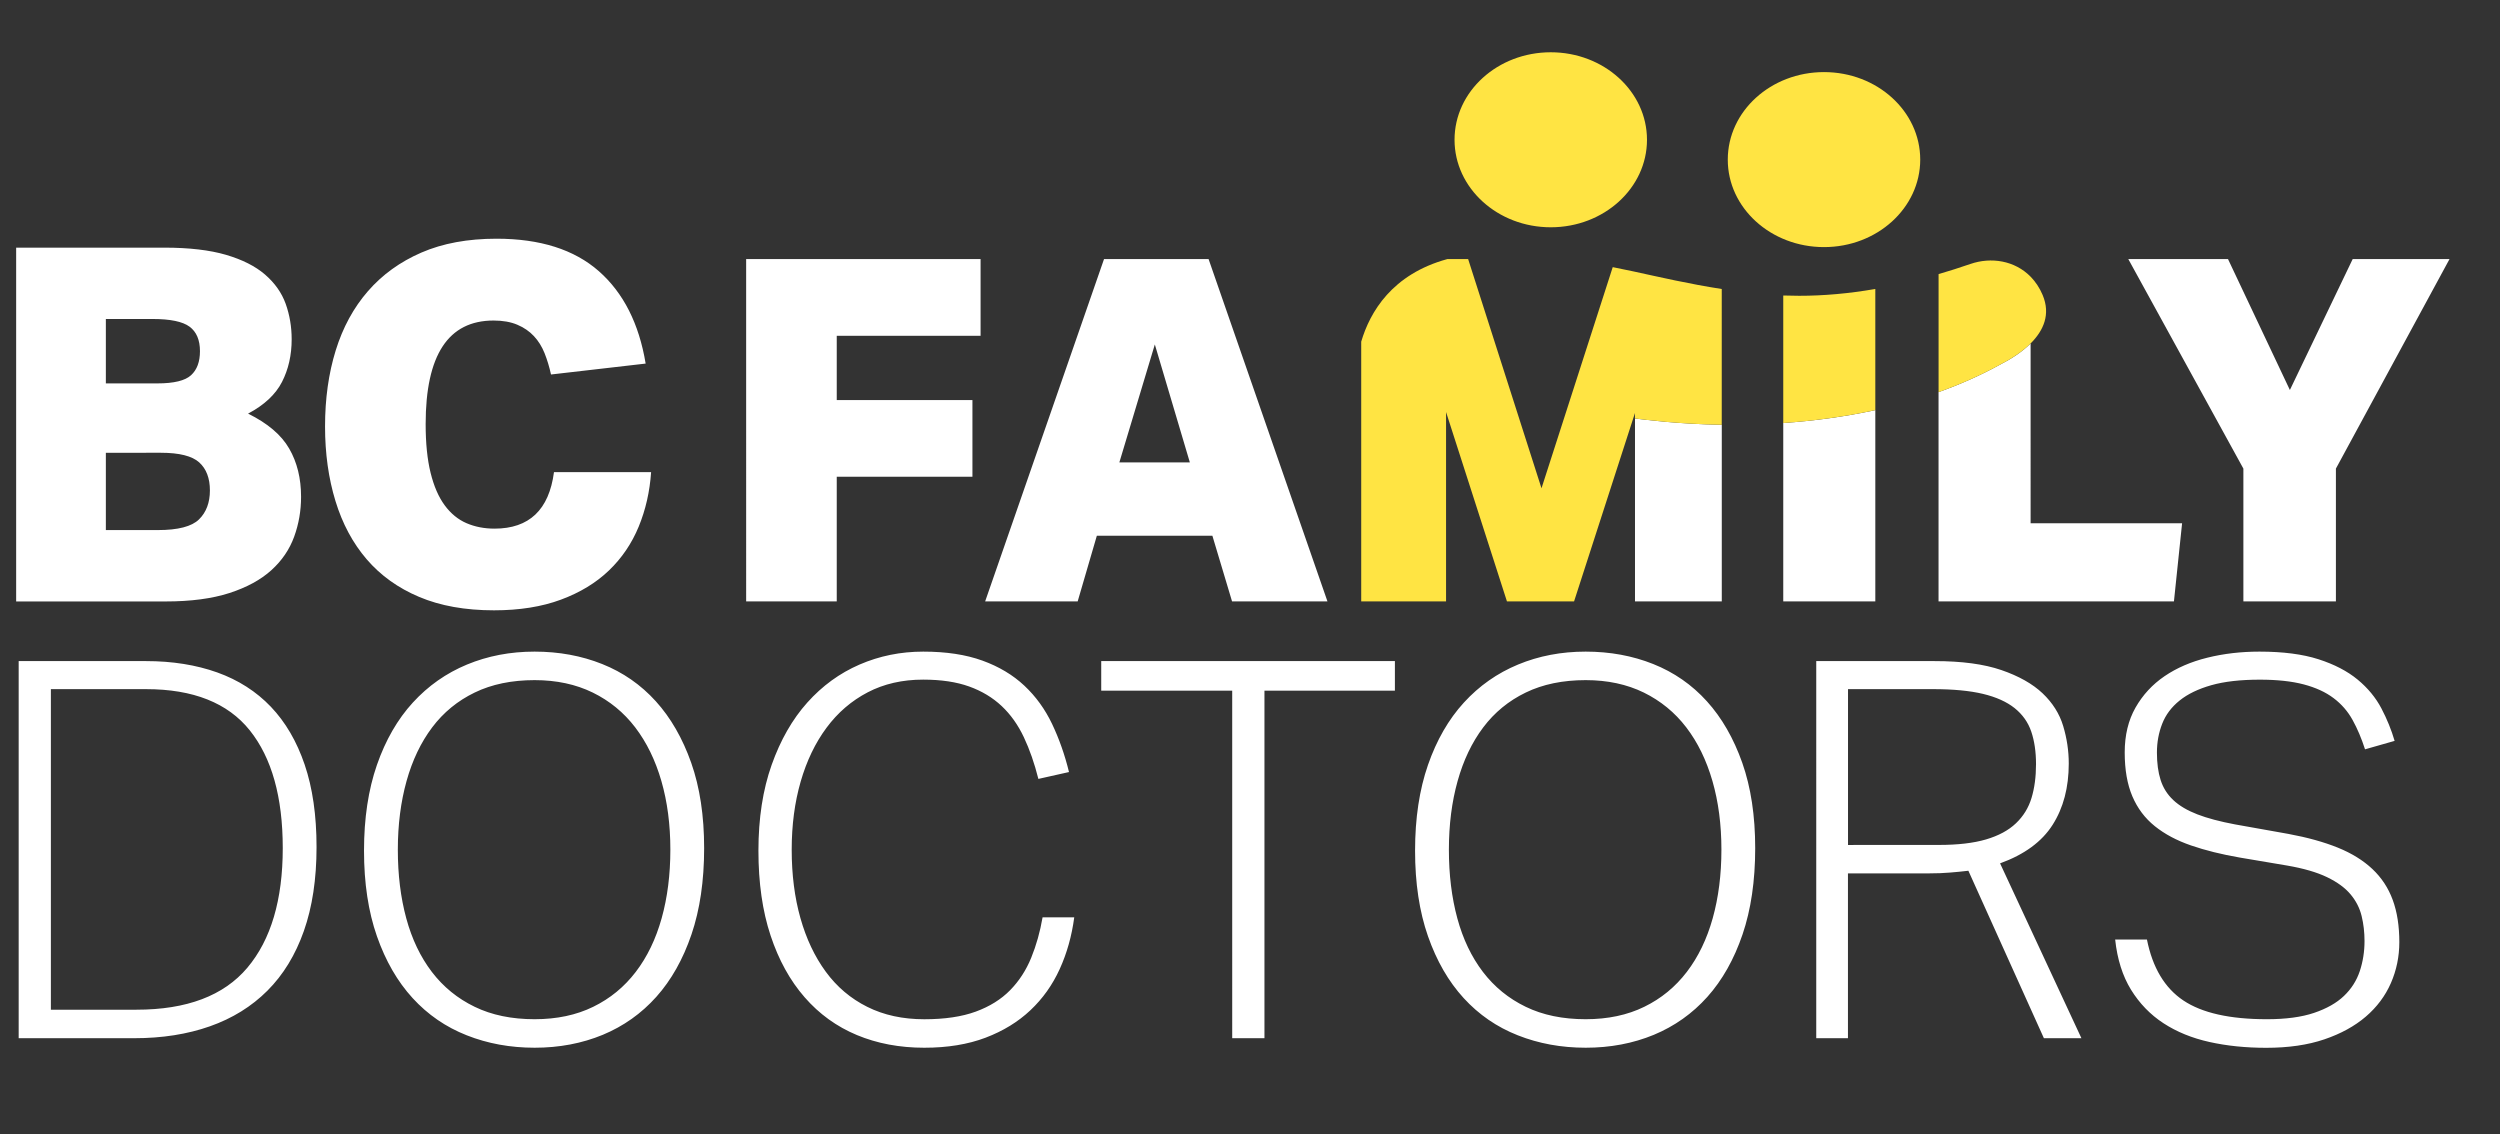 <?xml version="1.0" encoding="UTF-8"?>
<svg xmlns="http://www.w3.org/2000/svg" version="1.1" id="Layer_1" x="0" y="0" viewBox="0 0 696.27 315.91" xml:space="preserve">
  <rect x="0" y="0" width="696.27" height="315.91" fill="#333333" stroke="none"/>
  <style type="text/css">.st0{fill:#fff}.st1{fill:#ffe443}</style>
  <path class="st0" d="M38 281.21c14.02 0 24.32-3.9 30.89-11.69 6.57-7.8 9.86-18.9 9.86-33.32 0-14.22-3.07-25.15-9.19-32.8-6.13-7.65-15.77-11.47-28.91-11.47H14.17v89.29l23.83-.01zM5.2 184.12h35.45c7.36 0 13.97 1.06 19.86 3.16 5.88 2.11 10.86 5.3 14.93 9.56 4.07 4.27 7.21 9.64 9.41 16.11s3.31 14.12 3.31 22.95c0 8.93-1.18 16.72-3.53 23.39-2.35 6.67-5.74 12.21-10.15 16.62s-9.76 7.72-16.03 9.93c-6.28 2.21-13.29 3.31-21.04 3.31H5.2V184.12zm143.69 99.74c6.18 0 11.62-1.15 16.33-3.46 4.71-2.3 8.65-5.54 11.84-9.71 3.19-4.17 5.59-9.14 7.21-14.93 1.62-5.79 2.43-12.16 2.43-19.12 0-6.96-.83-13.34-2.5-19.12s-4.1-10.76-7.28-14.93c-3.19-4.17-7.13-7.4-11.84-9.71-4.71-2.3-10.1-3.46-16.18-3.46-6.38 0-11.94 1.15-16.7 3.46-4.76 2.3-8.7 5.54-11.84 9.71-3.14 4.17-5.52 9.15-7.13 14.93s-2.43 12.16-2.43 19.12c0 6.97.78 13.34 2.35 19.12 1.57 5.79 3.95 10.76 7.13 14.93 3.19 4.17 7.16 7.41 11.92 9.71 4.75 2.31 10.31 3.46 16.69 3.46m0 7.94c-6.77 0-13.07-1.15-18.9-3.46-5.84-2.3-10.86-5.76-15.08-10.37s-7.53-10.35-9.93-17.21c-2.4-6.86-3.6-14.81-3.6-23.83s1.2-16.99 3.6-23.9c2.4-6.91 5.74-12.7 10-17.36 4.27-4.66 9.29-8.19 15.08-10.59 5.79-2.4 12.06-3.6 18.83-3.6s13.04 1.15 18.83 3.46c5.78 2.31 10.76 5.76 14.93 10.37 4.17 4.61 7.45 10.32 9.86 17.14 2.4 6.82 3.6 14.74 3.6 23.76 0 9.12-1.18 17.14-3.53 24.05s-5.62 12.7-9.78 17.36c-4.17 4.66-9.15 8.19-14.93 10.59-5.79 2.39-12.12 3.59-18.98 3.59m150.3-36.33c-.69 5.2-2.04 10-4.05 14.42s-4.73 8.24-8.16 11.47c-3.43 3.24-7.6 5.79-12.5 7.65s-10.59 2.79-17.06 2.79c-6.87 0-13.12-1.18-18.76-3.53-5.64-2.35-10.5-5.86-14.56-10.52-4.07-4.66-7.23-10.39-9.49-17.21s-3.38-14.69-3.38-23.61c0-9.02 1.23-16.99 3.68-23.9s5.76-12.7 9.93-17.36 9.02-8.19 14.56-10.59c5.54-2.4 11.45-3.6 17.73-3.6 6.37 0 11.87.83 16.48 2.5 4.61 1.67 8.51 4 11.69 6.99 3.19 2.99 5.76 6.55 7.72 10.66 1.96 4.12 3.53 8.58 4.71 13.39l-8.53 1.91c-1.08-4.31-2.43-8.19-4.05-11.62s-3.68-6.33-6.18-8.68c-2.5-2.35-5.52-4.17-9.05-5.44s-7.8-1.91-12.8-1.91c-5.79 0-10.94 1.18-15.44 3.53-4.51 2.35-8.34 5.64-11.47 9.86-3.14 4.22-5.54 9.22-7.21 15-1.67 5.79-2.5 12.11-2.5 18.98 0 6.96.81 13.31 2.43 19.05s3.97 10.72 7.06 14.93c3.09 4.22 6.94 7.48 11.55 9.78 4.61 2.31 9.9 3.46 15.89 3.46 5.69 0 10.47-.71 14.34-2.13s7.06-3.41 9.56-5.96 4.46-5.56 5.88-9.05c1.42-3.48 2.47-7.23 3.16-11.25h8.82v-.01zm43.99-63.11H306.7v-8.24h81.79v8.24h-36.33v96.79h-8.98zm98.44 91.5c6.18 0 11.62-1.15 16.33-3.46 4.71-2.3 8.65-5.54 11.84-9.71 3.19-4.17 5.59-9.14 7.21-14.93 1.62-5.79 2.43-12.16 2.43-19.12 0-6.96-.83-13.34-2.5-19.12s-4.09-10.76-7.28-14.93-7.14-7.4-11.84-9.71c-4.71-2.3-10.1-3.46-16.18-3.46-6.38 0-11.94 1.15-16.7 3.46-4.76 2.3-8.7 5.54-11.84 9.71-3.14 4.17-5.52 9.15-7.13 14.93-1.62 5.79-2.43 12.16-2.43 19.12 0 6.97.78 13.34 2.35 19.12 1.57 5.79 3.95 10.76 7.13 14.93 3.19 4.17 7.16 7.41 11.92 9.71 4.75 2.31 10.31 3.46 16.69 3.46m0 7.94c-6.77 0-13.07-1.15-18.9-3.46-5.84-2.3-10.86-5.76-15.08-10.37s-7.53-10.35-9.93-17.21c-2.4-6.86-3.6-14.81-3.6-23.83s1.2-16.99 3.6-23.9c2.4-6.91 5.74-12.7 10-17.36s9.29-8.19 15.08-10.59c5.78-2.4 12.06-3.6 18.83-3.6s13.04 1.15 18.83 3.46c5.78 2.31 10.76 5.76 14.93 10.37 4.17 4.61 7.45 10.32 9.86 17.14 2.4 6.82 3.6 14.74 3.6 23.76 0 9.12-1.18 17.14-3.53 24.05s-5.62 12.7-9.78 17.36c-4.17 4.66-9.15 8.19-14.93 10.59-5.79 2.39-12.12 3.59-18.98 3.59m98.36-56.48c5.3 0 9.68-.51 13.17-1.54 3.48-1.03 6.25-2.52 8.31-4.49 2.06-1.96 3.51-4.31 4.34-7.06.83-2.74 1.25-5.88 1.25-9.41 0-3.43-.44-6.45-1.32-9.05s-2.43-4.78-4.63-6.55c-2.21-1.76-5.15-3.09-8.83-3.97s-8.31-1.32-13.9-1.32h-23.68v43.4l25.29-.01zm-34.13-51.2h32.95c7.55 0 13.76.83 18.61 2.5s8.68 3.83 11.47 6.47c2.79 2.65 4.71 5.69 5.74 9.12 1.03 3.43 1.55 6.91 1.55 10.44 0 6.67-1.5 12.36-4.49 17.06-2.99 4.71-7.87 8.29-14.64 10.74l22.65 48.69h-10.45l-21.03-46.63c-1.67.2-3.38.37-5.15.51-1.76.15-3.63.22-5.59.22h-22.8v45.9h-8.83V184.12h.01zm92.09 77.53c1.57 7.85 4.95 13.51 10.15 16.99 5.2 3.48 12.95 5.22 23.24 5.22 5.3 0 9.68-.59 13.17-1.77 3.48-1.18 6.25-2.74 8.31-4.71 2.06-1.96 3.53-4.27 4.41-6.91.88-2.65 1.32-5.44 1.32-8.38 0-2.45-.27-4.78-.81-6.99s-1.57-4.22-3.09-6.03-3.7-3.41-6.55-4.78-6.57-2.45-11.18-3.24l-13.09-2.21c-5.1-.88-9.64-2.01-13.61-3.38-3.97-1.37-7.33-3.16-10.08-5.37s-4.83-4.98-6.25-8.31-2.13-7.4-2.13-12.21c0-4.8 1-8.97 3.01-12.5s4.71-6.45 8.09-8.75 7.35-4.02 11.92-5.15c4.56-1.13 9.39-1.69 14.49-1.69 6.57 0 12.06.71 16.47 2.13s8.04 3.31 10.89 5.66c2.84 2.35 5.05 5.03 6.62 8.02s2.79 6.01 3.68 9.05l-8.24 2.35c-.98-3.04-2.13-5.76-3.46-8.16-1.32-2.4-3.09-4.44-5.3-6.1-2.21-1.67-4.98-2.94-8.31-3.82-3.34-.88-7.41-1.32-12.21-1.32-5.39 0-9.91.51-13.53 1.54s-6.57 2.45-8.83 4.27-3.88 3.97-4.85 6.47c-.98 2.5-1.47 5.17-1.47 8.02 0 2.94.34 5.49 1.03 7.65s1.86 4.02 3.53 5.59c1.67 1.57 3.9 2.89 6.69 3.97 2.8 1.08 6.3 2.01 10.52 2.8l14.86 2.65c5.3.98 9.88 2.26 13.75 3.82 3.87 1.57 7.08 3.56 9.63 5.96 2.55 2.4 4.44 5.27 5.66 8.6 1.23 3.34 1.84 7.26 1.84 11.77 0 4.02-.79 7.82-2.35 11.4-1.57 3.58-3.9 6.69-6.99 9.34-3.09 2.65-6.94 4.76-11.55 6.33-4.61 1.57-10 2.35-16.18 2.35-5.69 0-10.96-.54-15.81-1.62-4.86-1.08-9.12-2.82-12.8-5.22s-6.69-5.52-9.05-9.34c-2.35-3.82-3.82-8.48-4.41-13.97h8.85v-.02zM29.48 147.63h14.49c5.61 0 9.43-.99 11.45-2.97s3.04-4.67 3.04-8.07c0-3.4-.99-6-2.97-7.8-1.98-1.79-5.54-2.69-10.7-2.69H29.48v21.53zm0-40.85h14.35c4.6 0 7.73-.76 9.38-2.28 1.66-1.52 2.48-3.75 2.48-6.69 0-3.13-.97-5.4-2.9-6.83s-5.38-2.14-10.35-2.14H29.48v17.94zM4.5 68.97h41.26c6.9 0 12.63.67 17.18 2 4.55 1.34 8.19 3.17 10.9 5.52s4.62 5.06 5.73 8.14c1.1 3.08 1.66 6.37 1.66 9.87 0 4.42-.9 8.37-2.69 11.87s-4.95 6.44-9.45 8.83c5.43 2.67 9.25 5.91 11.45 9.73 2.21 3.82 3.31 8.3 3.31 13.45 0 3.86-.64 7.57-1.93 11.11s-3.4 6.65-6.35 9.32-6.83 4.78-11.66 6.35c-4.83 1.56-10.74 2.35-17.73 2.35H4.5V68.97zm176.84 62.51c-.37 5.43-1.52 10.49-3.45 15.18s-4.69 8.76-8.28 12.21c-3.59 3.45-8.05 6.16-13.39 8.14s-11.55 2.97-18.63 2.97c-8 0-14.95-1.24-20.84-3.73-5.89-2.48-10.76-5.98-14.63-10.49s-6.76-9.91-8.69-16.22c-1.93-6.3-2.9-13.22-2.9-20.77 0-7.73.99-14.79 2.97-21.18s4.97-11.89 8.97-16.49 8.97-8.19 14.9-10.76 12.9-3.86 20.91-3.86c12.14 0 21.64 3.01 28.5 9.04 6.85 6.03 11.2 14.61 13.04 25.74l-26.36 3.04c-.46-2.12-1.06-4.09-1.79-5.93-.74-1.84-1.72-3.43-2.97-4.76-1.24-1.33-2.78-2.39-4.62-3.17s-4.05-1.17-6.62-1.17c-12.61 0-18.91 9.61-18.91 28.84 0 5.34.46 9.87 1.38 13.59.92 3.73 2.23 6.74 3.93 9.04 1.7 2.3 3.73 3.96 6.07 4.97 2.35 1.01 4.94 1.52 7.8 1.52 9.66 0 15.18-5.24 16.56-15.73h27.05v-.02zm26.47-59.32h65.29v21.37h-40.06v17.89h37.79v21.36h-37.79v34.72h-25.23zm103.94 56.62l9.88-32.85 9.75 32.85h-19.63zm-4.27-56.62l-33.11 95.34h25.77l5.34-18.29h32.18l5.48 18.29h26.57L336.6 72.16h-29.12zm258.06 23.49c-2.43 2.43-5.58 4.43-8.62 5.96-5.51 3.03-11.23 5.53-17.02 7.6v58.28h65.56l2.27-21.76h-42.19V95.65zm89.7-23.49l-17.49 36.46-17.23-36.46h-27.77l32.05 58.35v36.99h25.77v-36.99l31.64-58.35zM455.36 167.5h24.17v-49.19c-12.31-.22-21.31-1.4-24.17-1.76v50.95z"></path>
  <path class="st1" d="M568.9 82.18c-.86-2.04-2.01-3.73-3.35-5.11-4.42-4.51-11-5.55-16.79-3.55-3.01 1.04-5.96 1.97-8.85 2.82v32.87c5.79-2.07 11.51-4.57 17.02-7.6 3.03-1.54 6.18-3.54 8.61-5.96 3.6-3.58 5.62-8.1 3.36-13.47"></path>
  <path class="st0" d="M496.65 167.5h25.64v-53.28c-8.83 1.92-17.53 3.03-25.64 3.6v49.68z"></path>
  <path class="st1" d="M496.65 82.3v35.52c8.1-.57 16.8-1.68 25.64-3.6V80.48c-7.43 1.29-14.47 1.9-21.2 1.9-1.5 0-2.98-.03-4.44-.08m-47.49-7.9l-19.84 61.59-20.43-63.83h-5.81c-15.38 4.22-21.53 14.72-23.97 23v72.34h23.63v-52.74l16.96 52.74h18.69l16.96-52.47v1.52c2.86.37 11.86 1.54 24.17 1.76V80.49c-9.04-1.39-17.26-3.31-24.69-4.92-1.61-.35-3.54-.75-5.67-1.17M431.9 63.3c14.8 0 26.8-10.91 26.8-24.37s-12-24.37-26.8-24.37-26.8 10.91-26.8 24.37 12 24.37 26.8 24.37m76.1 5.52c14.8 0 26.8-10.91 26.8-24.37s-12-24.37-26.8-24.37-26.8 10.91-26.8 24.37c-.01 13.46 11.99 24.37 26.8 24.37"></path>
</svg>
